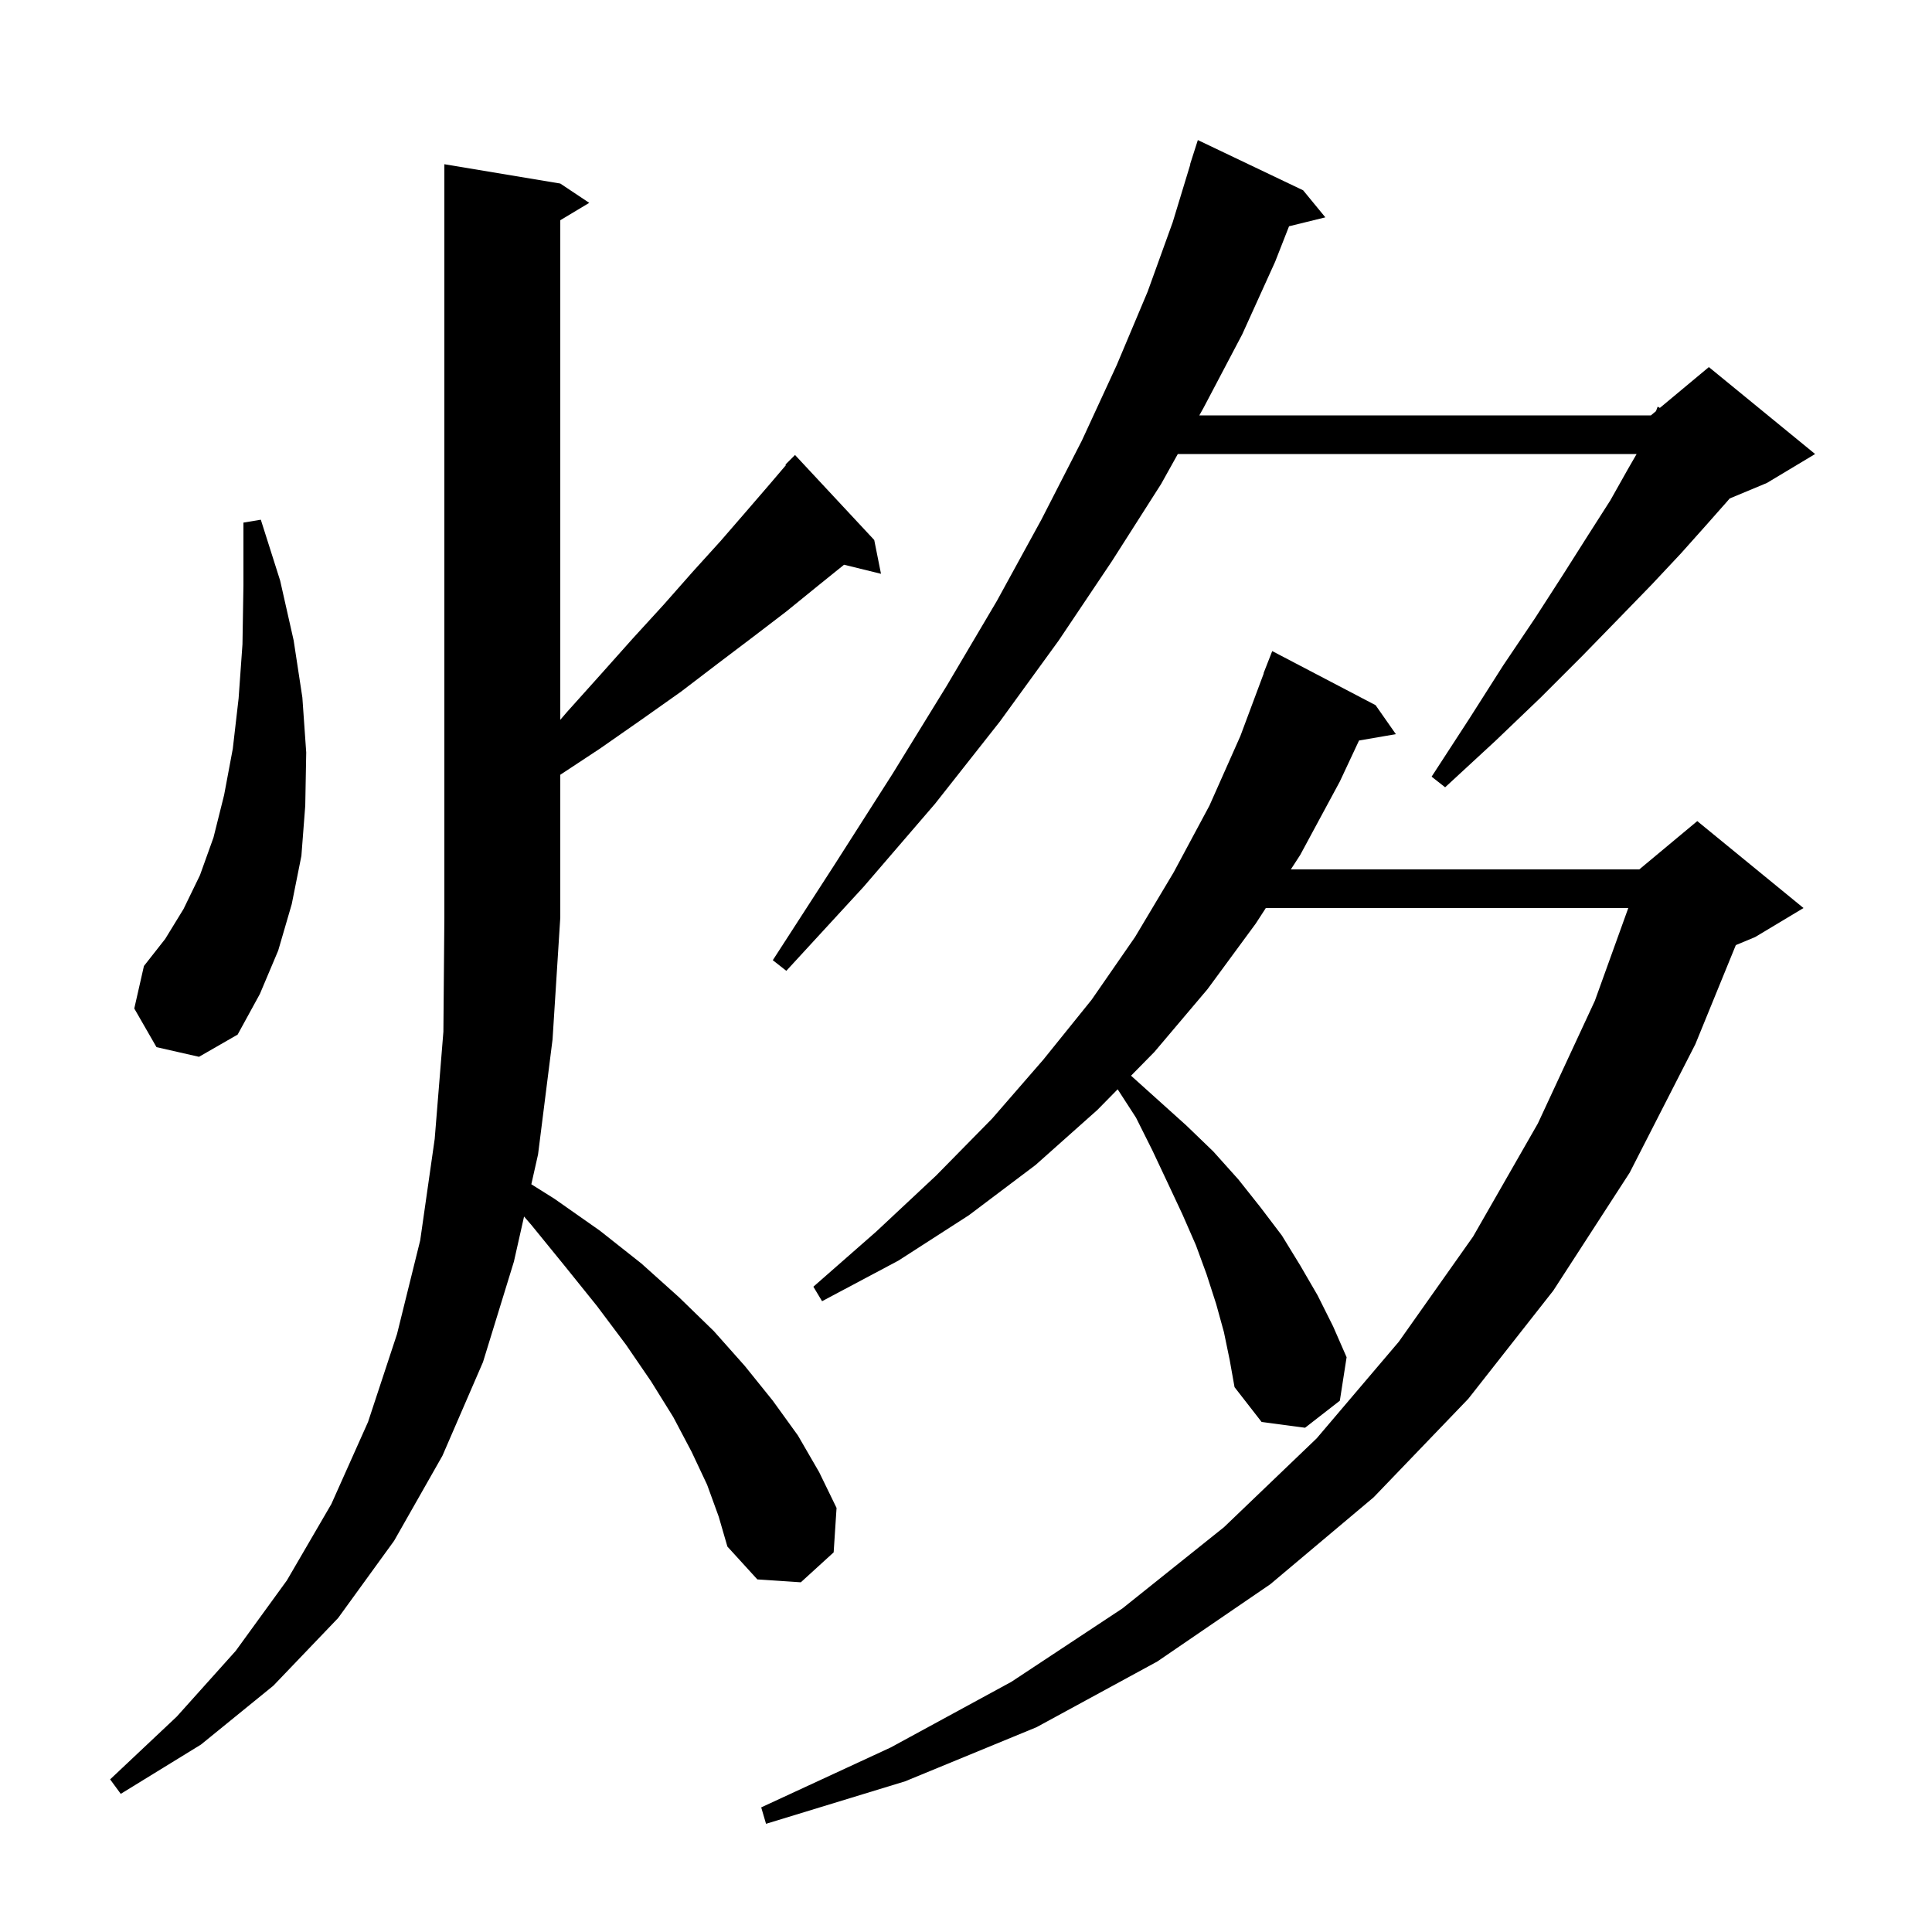 <svg xmlns="http://www.w3.org/2000/svg" xmlns:xlink="http://www.w3.org/1999/xlink" version="1.1" baseProfile="full" viewBox="0 0 200 200" width="200" height="200"><g fill="currentColor"><path d="M 126.7 137.9 L 125.9 135.0 L 124.9 131.9 L 123.8 128.9 L 122.4 125.7 L 120.9 122.5 L 119.3 119.1 L 117.6 115.7 L 115.7 112.764 L 113.6 114.9 L 107.2 120.6 L 100.3 125.8 L 93.0 130.5 L 85.1 134.7 L 84.2 133.2 L 90.7 127.5 L 96.9 121.7 L 102.7 115.8 L 108.0 109.7 L 113.0 103.5 L 117.5 97.0 L 121.5 90.3 L 125.2 83.4 L 128.4 76.2 L 130.824 69.707 L 130.8 69.7 L 131.7 67.4 L 142.4 73.0 L 144.5 76.0 L 140.687 76.657 L 138.7 80.9 L 134.6 88.5 L 133.628 90.0 L 169.7 90.0 L 175.7 85.0 L 186.7 94.0 L 181.7 97.0 L 179.692 97.837 L 175.5 108.1 L 168.7 121.4 L 160.8 133.6 L 152.0 144.8 L 142.2 155.0 L 131.5 164.0 L 119.8 172.0 L 107.3 178.8 L 93.7 184.4 L 79.3 188.8 L 78.8 187.1 L 92.2 180.9 L 104.7 174.1 L 116.2 166.5 L 126.7 158.1 L 136.3 148.9 L 144.8 138.9 L 152.5 128.0 L 159.2 116.3 L 165.1 103.6 L 168.559 94.0 L 131.037 94.0 L 130.0 95.6 L 125.0 102.4 L 119.5 108.9 L 117.085 111.356 L 122.8 116.5 L 125.6 119.2 L 128.2 122.1 L 130.5 125.0 L 132.7 127.9 L 134.6 131.0 L 136.4 134.1 L 138.0 137.3 L 139.4 140.5 L 138.7 145.0 L 135.1 147.8 L 130.6 147.2 L 127.8 143.6 L 127.3 140.8 Z M 73.2 153.7 L 71.6 150.3 L 69.7 146.7 L 67.4 143.0 L 64.8 139.2 L 61.8 135.2 L 58.5 131.1 L 55.0 126.8 L 54.251 125.935 L 53.2 130.6 L 50.0 141.0 L 45.8 150.7 L 40.8 159.5 L 35.0 167.5 L 28.3 174.5 L 20.8 180.6 L 12.5 185.7 L 11.4 184.2 L 18.3 177.7 L 24.4 170.9 L 29.7 163.6 L 34.3 155.7 L 38.1 147.2 L 41.1 138.1 L 43.5 128.4 L 45.0 117.9 L 45.9 106.8 L 46.0 95.0 L 46.0 17.0 L 58.0 19.0 L 61.0 21.0 L 58.0 22.8 L 58.0 74.517 L 58.7 73.7 L 62.2 69.8 L 65.5 66.1 L 68.7 62.6 L 71.7 59.2 L 74.6 56.0 L 77.2 53.0 L 79.7 50.1 L 81.36 48.151 L 81.3 48.1 L 82.3 47.1 L 90.5 55.9 L 91.2 59.4 L 87.376 58.461 L 84.6 60.7 L 81.4 63.3 L 78.0 65.9 L 74.3 68.7 L 70.5 71.6 L 66.4 74.5 L 62.1 77.5 L 58.0 80.204 L 58.0 95.0 L 57.2 107.6 L 55.7 119.5 L 55.003 122.596 L 57.4 124.1 L 62.1 127.4 L 66.4 130.8 L 70.3 134.3 L 73.9 137.8 L 77.1 141.4 L 80.0 145.0 L 82.6 148.6 L 84.8 152.4 L 86.6 156.1 L 86.3 160.7 L 82.9 163.8 L 78.4 163.5 L 75.3 160.1 L 74.4 157.0 Z M 16.2 108.4 L 13.9 104.4 L 14.9 100.0 L 17.1 97.2 L 19.0 94.1 L 20.7 90.6 L 22.1 86.7 L 23.2 82.3 L 24.1 77.5 L 24.7 72.3 L 25.1 66.7 L 25.2 60.6 L 25.2 54.1 L 27.0 53.8 L 29.0 60.1 L 30.4 66.3 L 31.3 72.2 L 31.7 77.9 L 31.6 83.4 L 31.2 88.6 L 30.2 93.6 L 28.8 98.4 L 26.9 102.9 L 24.6 107.1 L 20.6 109.4 Z M 134.9 19.7 L 137.2 22.5 L 133.441 23.423 L 132.0 27.1 L 128.6 34.6 L 124.6 42.2 L 124.154 43.0 L 170.9 43.0 L 171.427 42.561 L 171.6 42.1 L 171.83 42.225 L 176.9 38.0 L 187.9 47.0 L 182.9 50.0 L 179.056 51.602 L 178.8 51.9 L 176.5 54.5 L 174.0 57.3 L 171.0 60.5 L 167.6 64.0 L 163.8 67.9 L 159.5 72.2 L 154.8 76.7 L 149.6 81.5 L 148.2 80.4 L 152.1 74.4 L 155.6 68.9 L 158.9 64.0 L 161.8 59.5 L 164.4 55.4 L 166.7 51.8 L 168.5 48.6 L 169.423 47.0 L 121.927 47.0 L 120.2 50.1 L 115.1 58.1 L 109.6 66.3 L 103.5 74.7 L 96.8 83.2 L 89.4 91.8 L 81.4 100.5 L 80.0 99.4 L 86.4 89.5 L 92.4 80.1 L 98.0 71.0 L 103.2 62.2 L 107.8 53.8 L 112.0 45.6 L 115.6 37.8 L 118.8 30.2 L 121.4 23.0 L 123.224 17.006 L 123.2 17.0 L 124.0 14.5 Z "/></g></svg>